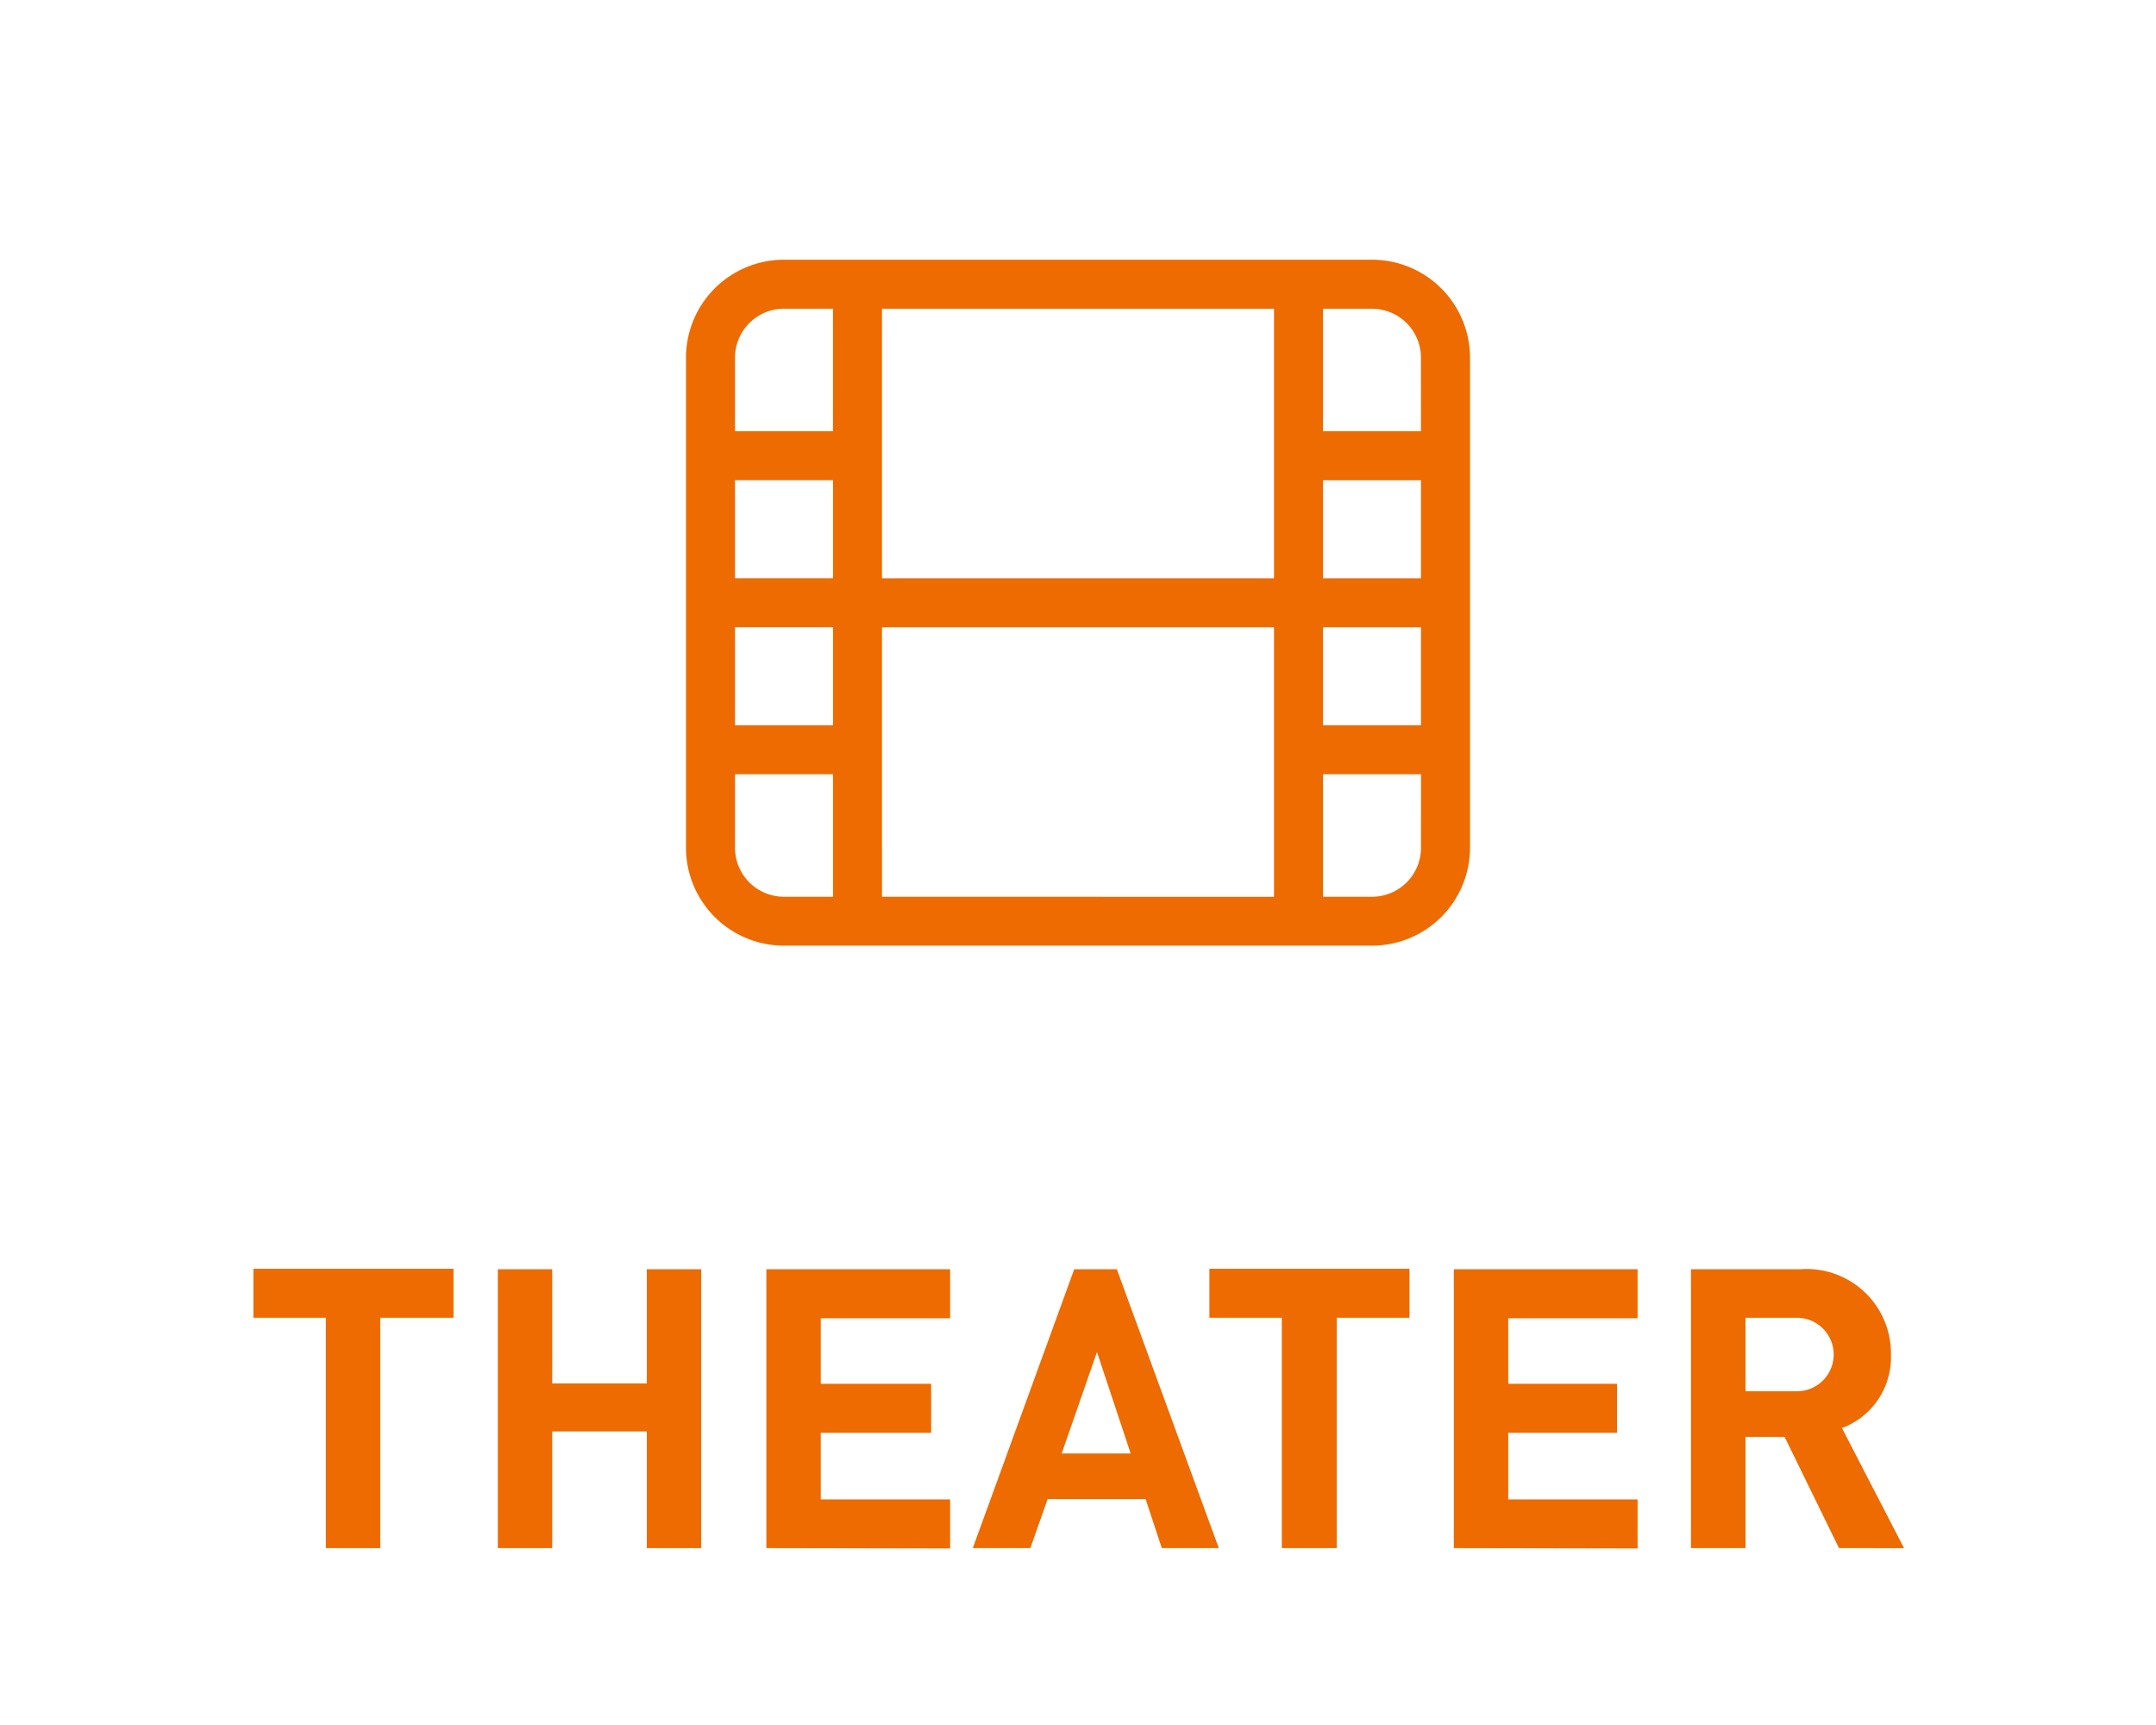 <svg xmlns="http://www.w3.org/2000/svg" xmlns:xlink="http://www.w3.org/1999/xlink" width="62.5" height="50" viewBox="0 0 62.5 50">
  <defs>
    <clipPath id="clip-path">
      <rect id="長方形_653" data-name="長方形 653" width="62.5" height="50" transform="translate(312.5 549)" fill="#fff"/>
    </clipPath>
  </defs>
  <g id="マスクグループ_17" data-name="マスクグループ 17" transform="translate(-312.5 -549)" clip-path="url(#clip-path)">
    <g id="nav_theater-tb" transform="translate(312.5 549.142)">
      <path id="パス_6536" data-name="パス 6536" d="M39.773,7.386H22.727a2.841,2.841,0,0,0-2.841,2.841v14.2a2.841,2.841,0,0,0,2.841,2.841H39.773a2.841,2.841,0,0,0,2.841-2.841v-14.2A2.841,2.841,0,0,0,39.773,7.386Zm-2.841,1.42v7.813H25.568V8.807Zm-15.625,1.42a1.42,1.42,0,0,1,1.42-1.42h1.42v3.551H21.307Zm0,3.551h2.841v2.841H21.307Zm0,4.261h2.841v2.841H21.307Zm1.42,7.813a1.42,1.42,0,0,1-1.42-1.42V22.3h2.841v3.551Zm2.841,0V18.04H36.932v7.813Zm15.625-1.42a1.42,1.42,0,0,1-1.42,1.42h-1.42V22.3h2.841Zm0-3.551H38.352V18.04h2.841Zm0-4.261H38.352V13.778h2.841Zm0-4.261H38.352V8.807h1.42a1.42,1.42,0,0,1,1.42,1.42Z" fill="#ed6b00"/>
      <rect id="長方形_659" data-name="長方形 659" width="62.5" height="49.716" fill="none"/>
      <g id="THEATER">
        <g id="グループ_160" data-name="グループ 160">
          <path id="パス_6537" data-name="パス 6537" d="M11.023,38.054V44.73H9.446V38.054h-2.1v-1.42h5.8v1.42Z" fill="#ed6b00"/>
          <path id="パス_6538" data-name="パス 6538" d="M18.75,44.73V41.349H16.009V44.73H14.432V36.648h1.577v3.31H18.75v-3.31h1.577V44.73Z" fill="#ed6b00"/>
          <path id="パス_6539" data-name="パス 6539" d="M22.216,44.73V36.648h5.327v1.42h-3.75v1.9h3.2v1.42h-3.2v1.932h3.75v1.42Z" fill="#ed6b00"/>
          <path id="パス_6540" data-name="パス 6540" d="M33.679,44.73l-.469-1.42H30.369l-.5,1.42H28.2l2.94-8.082h1.236l2.955,8.082ZM31.8,39.048l-1.023,2.94h2Z" fill="#ed6b00"/>
          <path id="パス_6541" data-name="パス 6541" d="M38.75,38.054V44.73H37.159V38.054h-2.1v-1.42h5.8v1.42Z" fill="#ed6b00"/>
          <path id="パス_6542" data-name="パス 6542" d="M42.145,44.73V36.648h5.327v1.42h-3.75v1.9h3.153v1.42H43.722v1.932h3.75v1.42Z" fill="#ed6b00"/>
          <path id="パス_6543" data-name="パス 6543" d="M53.31,44.73l-1.577-3.224H50.6V44.73H49.02V36.648h3.168a2.443,2.443,0,0,1,2.628,2.472,2.188,2.188,0,0,1-1.42,2.131l1.8,3.48Zm-1.222-6.676H50.6v2.131h1.491a1.065,1.065,0,1,0,0-2.131Z" fill="#ed6b00"/>
        </g>
      </g>
    </g>
  </g>
</svg>

